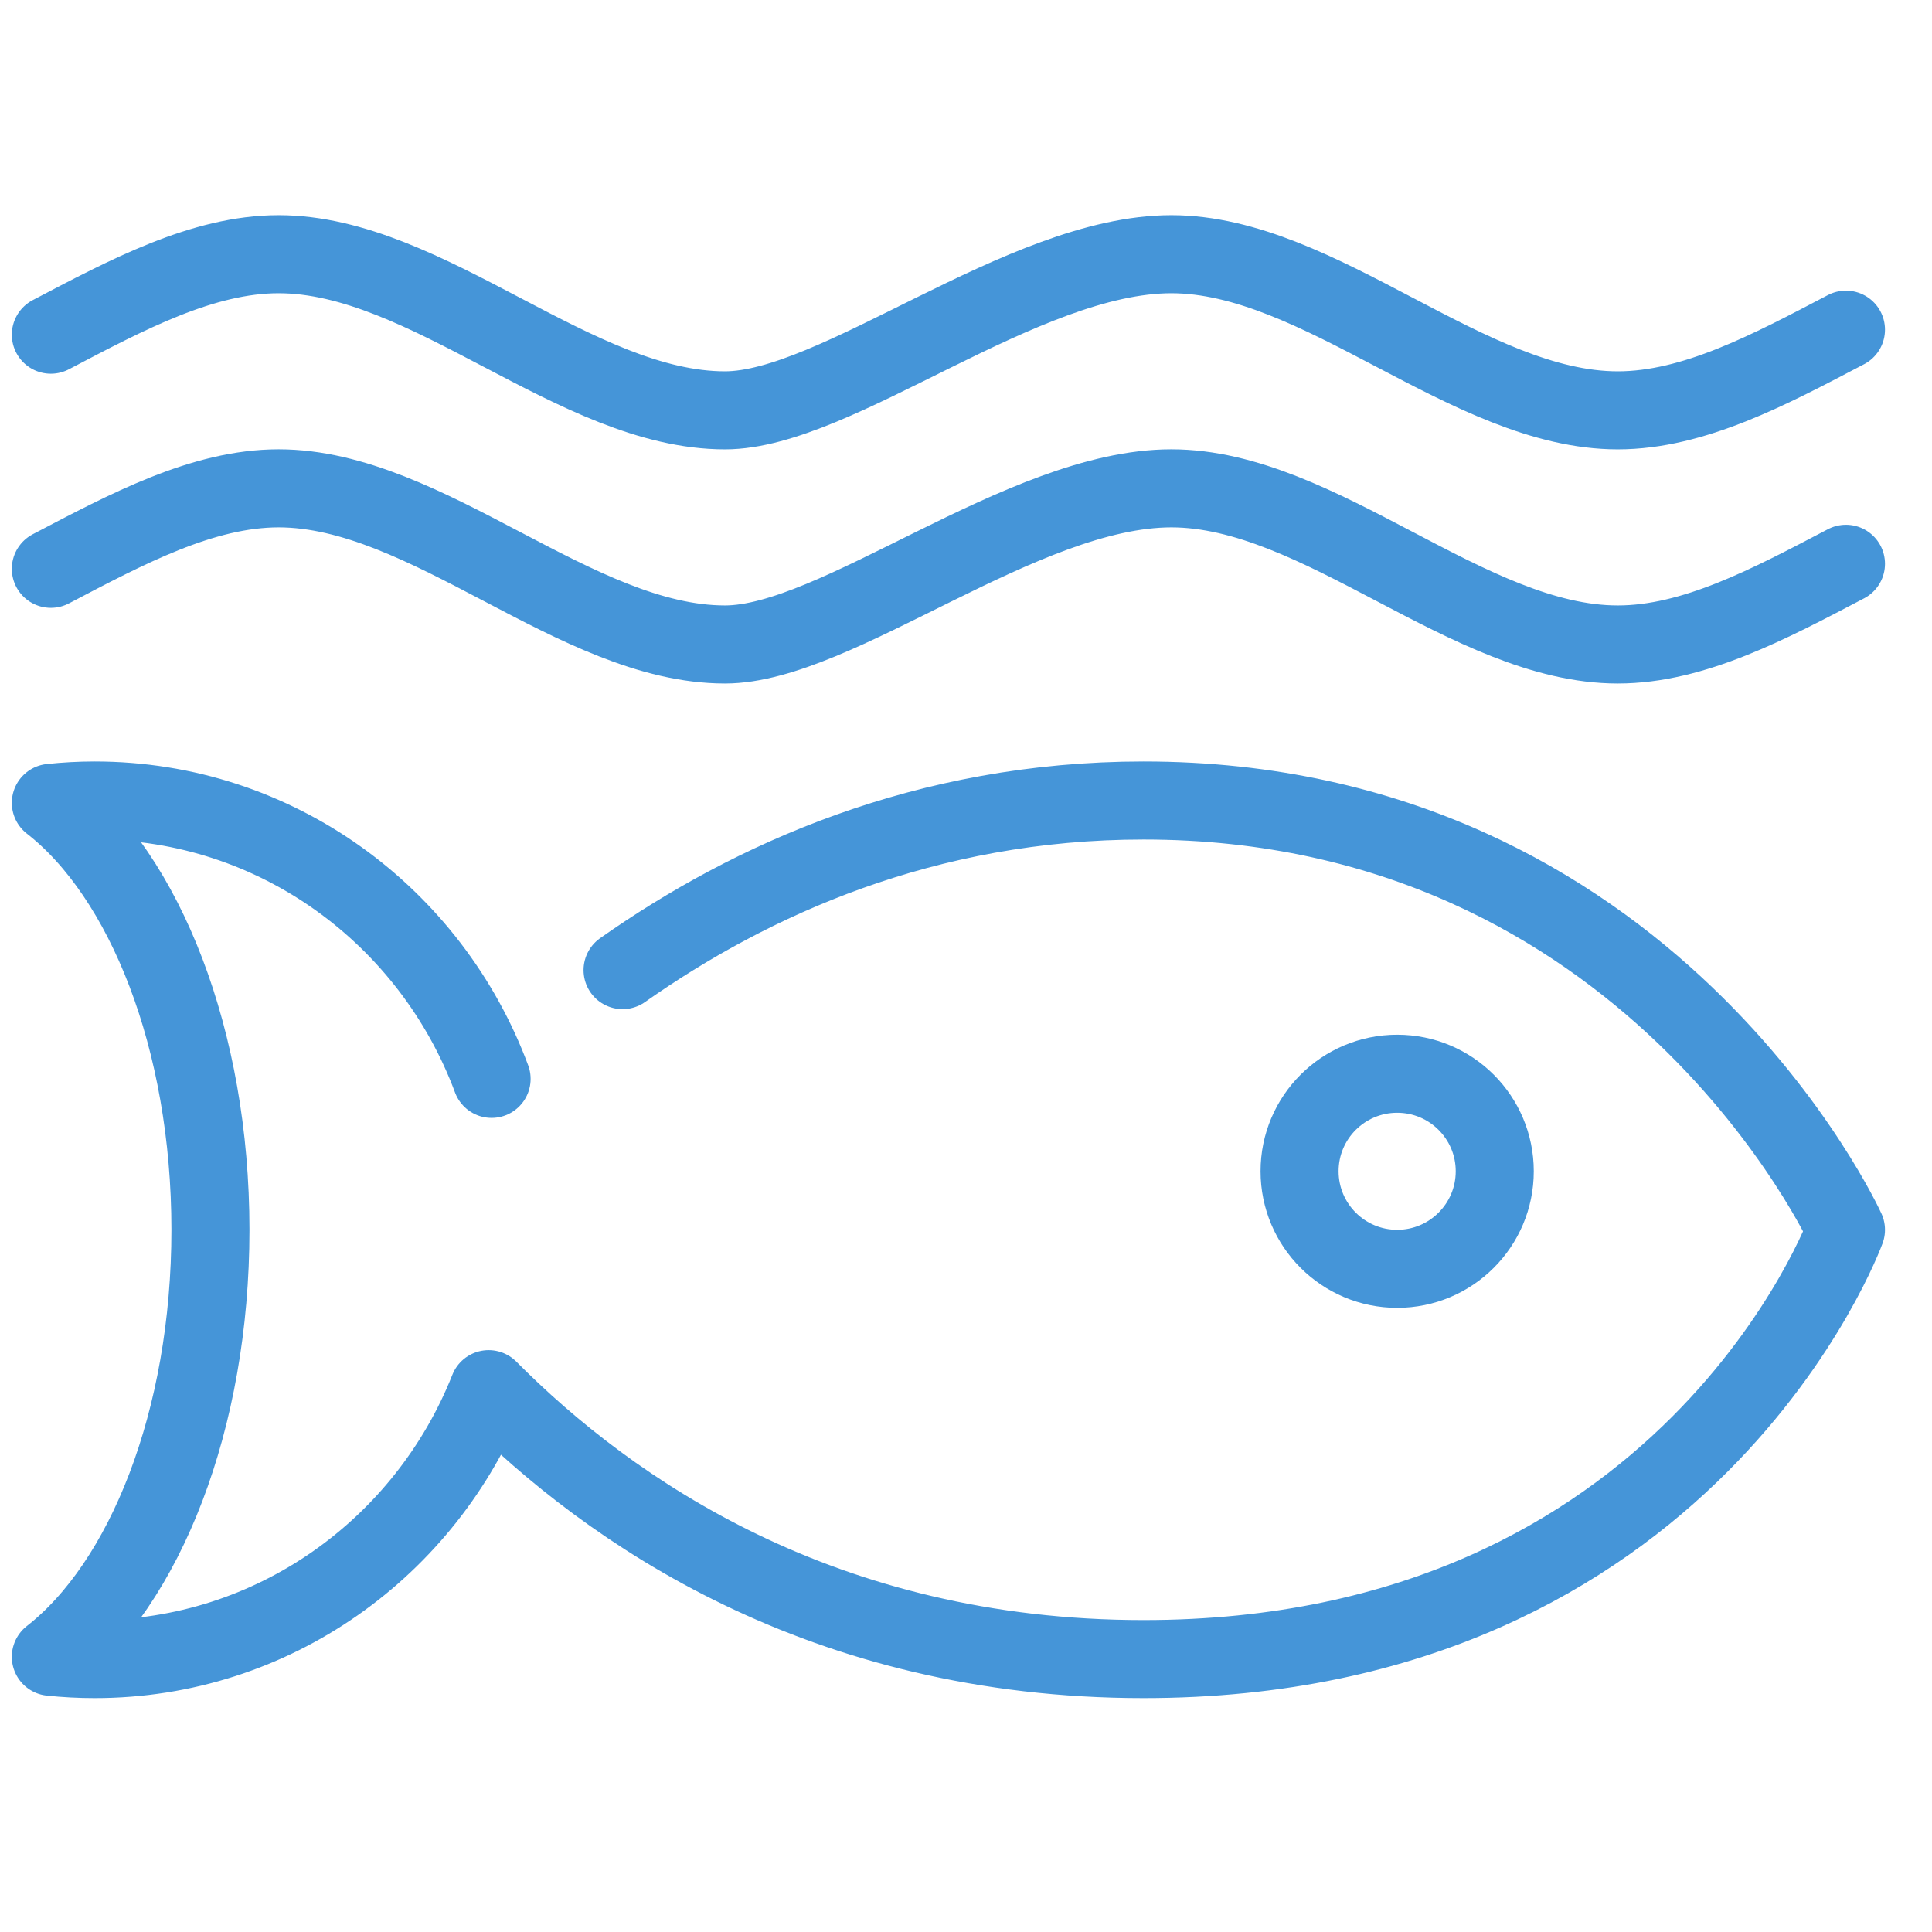 <svg width="38" height="38" viewBox="0 0 38 38" fill="none" xmlns="http://www.w3.org/2000/svg">
<path d="M36.308 6.484C34.812 7.268 33.315 8.071 31.819 8.071C28.892 8.071 25.965 5 23.039 5C20.113 5 16.455 8.071 14.26 8.071C11.333 8.071 8.407 5 5.48 5C3.987 5 2.493 5.8 1 6.583" stroke="#4595D8" stroke-width="1.535" stroke-miterlimit="10" stroke-linecap="round" stroke-linejoin="round"/>
<path d="M36.308 11.089C34.812 11.873 33.315 12.676 31.819 12.676C28.892 12.676 25.965 9.605 23.039 9.605C20.113 9.605 16.455 12.676 14.26 12.676C11.333 12.676 8.407 9.605 5.48 9.605C3.987 9.605 2.493 10.405 1 11.188" stroke="#4595D8" stroke-width="1.535" stroke-miterlimit="10" stroke-linecap="round" stroke-linejoin="round"/>
<path d="M9.669 21.22C8.48 18.024 5.439 15.745 1.863 15.745C1.571 15.745 1.284 15.761 1 15.791C2.849 17.232 4.139 20.447 4.139 24.189C4.139 27.932 2.849 31.147 1 32.587C1.284 32.617 1.571 32.632 1.863 32.632C5.377 32.632 8.379 30.432 9.611 27.323C11.997 29.725 16.185 32.632 22.492 32.632C33.237 32.632 36.308 24.189 36.308 24.189C36.308 24.189 32.469 15.745 22.492 15.745C18.205 15.745 14.771 17.304 12.245 19.081" stroke="#4595D8" stroke-width="1.535" stroke-miterlimit="10" stroke-linecap="round" stroke-linejoin="round"/>
<path d="M25.561 23.037C25.561 21.977 26.421 21.119 27.481 21.119C28.54 21.119 29.4 21.977 29.4 23.037C29.4 24.097 28.54 24.956 27.481 24.956C26.421 24.956 25.561 24.097 25.561 23.037Z" stroke="#4595D8" stroke-width="1.535" stroke-miterlimit="10" stroke-linecap="round" stroke-linejoin="round"/>
</svg>
